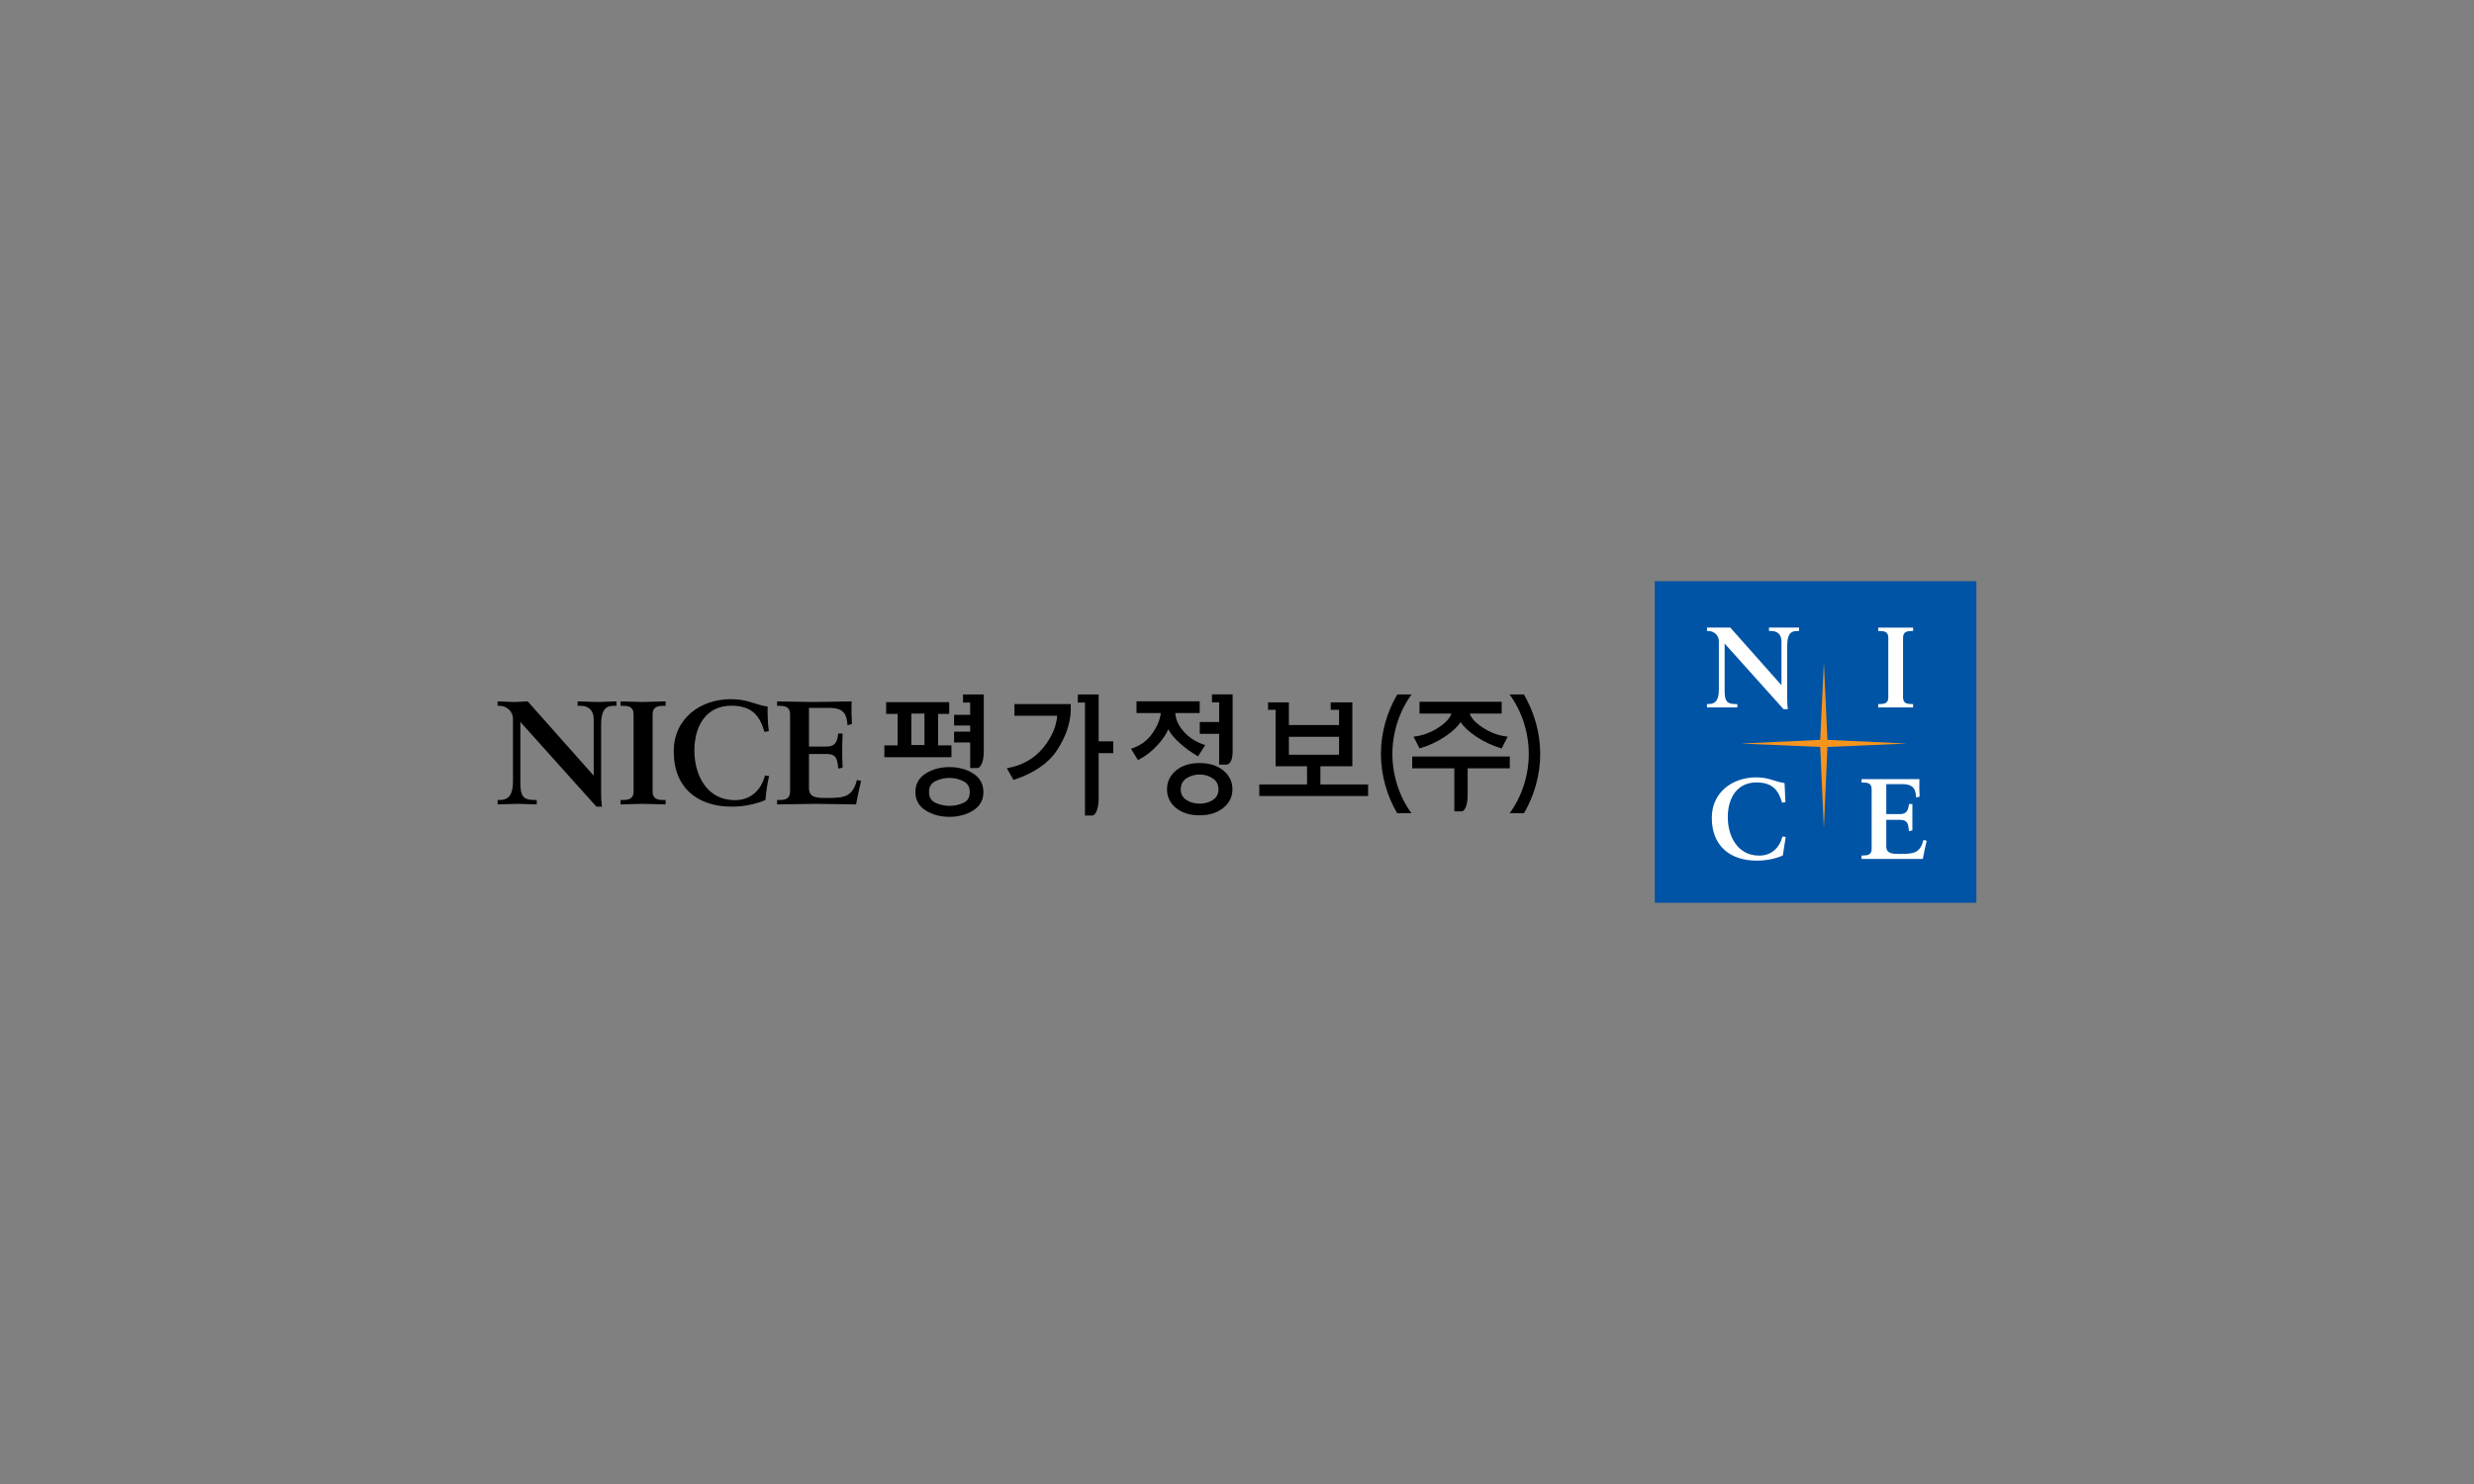 <?xml version="1.0" encoding="utf-8"?>
<!-- Generator: Adobe Illustrator 16.0.3, SVG Export Plug-In . SVG Version: 6.00 Build 0)  -->
<!DOCTYPE svg PUBLIC "-//W3C//DTD SVG 1.1//EN" "http://www.w3.org/Graphics/SVG/1.1/DTD/svg11.dtd">
<svg version="1.1" xmlns="http://www.w3.org/2000/svg" xmlns:xlink="http://www.w3.org/1999/xlink" x="0px" y="0px" width="400px"
	 height="240px" viewBox="0 0 400 240" enable-background="new 0 0 400 240" xml:space="preserve">
<rect x="0" y="0" width="400" height="240" fill="#808080" stroke="none"/>
<g id="Layer_1">
	<g>
		<g>
			<rect x="267.543" y="93.997" fill="#0054A6" width="52.002" height="52"/>
			<g>
				<g>
					<polygon fill="#F7941E" points="308.08,120.239 295.459,119.655 294.895,107.386 294.873,107.386 294.299,119.655 
						281.688,120.239 281.688,120.263 294.299,120.8 294.873,133.772 294.895,133.772 295.459,120.8 308.08,120.263 					"/>
				</g>
			</g>
			<path fill="#FFFFFF" d="M290.879,101.499v0.551h-0.274c-0.782,0-1.646,0.156-1.646,2.357v8.41c0,0.652,0.018,1.301,0.109,1.875
				h-0.701l-9.525-10.617v7.619c0,1.615,0.309,2.168,1.736,2.168h0.314v0.545h-4.904v-0.545h0.256c1.277,0,1.666-0.873,1.666-2.354
				v-7.785c0-1.035-0.852-1.674-1.684-1.674h-0.238v-0.551h3.771l8.234,9.277l0.038-0.049v-6.932c0-1.514-1.055-1.746-1.616-1.746
				h-0.402v-0.551H290.879z"/>
			<path fill="#FFFFFF" d="M303.67,114.407v-0.545h0.262c0.666,0,1.371-0.098,1.371-1.059v-9.689c0-0.967-0.705-1.064-1.371-1.064
				h-0.262v-0.551h5.644v0.551h-0.255c-0.669,0-1.369,0.098-1.369,1.064v9.689c0,0.961,0.7,1.059,1.369,1.059h0.255v0.545H303.67z"
				/>
			<path fill="#FFFFFF" d="M288.25,138.353c-1.063,0.471-2.529,0.832-4.234,0.832c-4.165,0-7.25-2.275-7.25-6.918
				c0-4.141,3.352-6.545,7.158-6.545c2.167,0,2.869,0.67,4.604,0.922l0.149,3.094l-0.554,0.074
				c-0.515-1.801-1.368-3.273-4.144-3.273c-3.029,0-4.627,2.383-4.627,5.619c0,3.09,1.58,6.215,5.068,6.215
				c1.978,0,3.294-1.232,3.77-3.088l0.527,0.074L288.25,138.353z"/>
			<path fill="#FFFFFF" d="M300.98,138.911v-0.559h0.266c0.672,0,1.365-0.092,1.365-1.053v-9.689c0-0.967-0.693-1.055-1.365-1.055
				h-0.266v-0.555h9.355c-0.043,0.793-0.022,2.01,0.031,2.832l-0.557,0.146c-0.096-1.205-0.314-2.166-2.258-2.166h-2.571v4.85h2.202
				c1.107,0,1.35-0.625,1.464-1.633h0.551v4.268l-0.551,0.123c-0.114-1.111-0.165-1.83-1.446-1.83h-2.22v4.303
				c0,1.207,1.072,1.207,2.255,1.207c2.226,0,3.2-0.148,3.756-2.264l0.521,0.131c-0.238,0.979-0.459,1.963-0.623,2.943H300.98z"/>
		</g>
		<g>
			<g>
				<g>
					<g>
						<g>
							<path d="M244.012,122.349h-15.6h-0.084v0.086v1.73v0.094h0.084h6.725v6.867v0.092h0.086h1.092
								c0.539,0,0.969-1.088,0.975-2.475c0,0,0-3.854,0-4.484h6.723h0.093v-0.094v-1.73v-0.086H244.012z"/>
							<path d="M242.702,113.497h0.091v0.088v1.727v0.094h-0.091h-5.069c0.252,0.754,0.945,1.51,2.08,2.252
								c1.223,0.807,2.545,1.301,3.925,1.463l0.126,0.016l-0.029,0.057l0,0l-0.057,0.115l-0.855,1.668l-0.035,0.063l-0.07-0.021
								c-1.415-0.42-2.775-1.049-4.023-1.881c-1.203-0.799-2.057-1.598-2.543-2.365l0,0c-0.486,0.768-1.338,1.566-2.538,2.365
								c-1.253,0.832-2.608,1.461-4.029,1.881l-0.071,0.021l-0.031-0.063l-0.854-1.668l-0.063-0.115l0,0l-0.027-0.057l0.129-0.016
								c1.375-0.162,2.703-0.656,3.924-1.463c1.131-0.742,1.826-1.498,2.076-2.252H229.6h-0.092v-0.094v-1.727v-0.088h0.092H242.702
								z"/>
						</g>
					</g>
				</g>
				<path d="M228.212,131.524c-1.929-2.633-3.087-6.066-3.087-9.596c0-3.541,1.166-6.98,3.098-9.613h-2.311
					c-1.637,2.779-2.642,6.154-2.642,9.613c0,3.451,0.999,6.818,2.626,9.596H228.212z"/>
				<path d="M244.084,131.524c1.932-2.633,3.09-6.066,3.09-9.596c0-3.541-1.162-6.98-3.104-9.613h2.313
					c1.638,2.779,2.642,6.154,2.642,9.613c0,3.451-0.998,6.818-2.63,9.596H244.084z"/>
			</g>
			<g>
				<g>
					<path d="M157.353,125.099c-1.073-0.693-2.374-1.043-3.854-1.043c-1.465,0-2.754,0.35-3.842,1.043
						c-1.096,0.699-1.652,1.707-1.652,2.996c0,1.283,0.557,2.285,1.652,2.973c1.09,0.684,2.377,1.033,3.842,1.033
						c1.48,0,2.777-0.35,3.854-1.033c1.091-0.688,1.646-1.689,1.646-2.973C158.998,126.806,158.443,125.798,157.353,125.099z
						 M155.768,129.849c-0.697,0.314-1.461,0.477-2.27,0.477c-0.803,0-1.566-0.172-2.27-0.504c-0.684-0.326-1.019-0.887-1.019-1.727
						c0-0.846,0.335-1.422,1.021-1.764c0.701-0.342,1.463-0.52,2.268-0.52c0.811,0,1.572,0.18,2.268,0.531
						c0.686,0.344,1.025,0.918,1.025,1.752C156.791,128.96,156.452,129.532,155.768,129.849z"/>
					<path d="M155.796,112.308h-0.097v0.096v1.125v0.096h0.097h1.06v1.982h-2.498h-0.098v0.094v1.545v0.09h0.098h2.498v0.988h-2.498
						h-0.098v0.098v1.564v0.092h0.098h2.5v4.041v0.094h0.097h1.063c0.576,0,1.037-1.152,1.043-2.619v-0.029v-9.16v-0.096h-0.096
						H155.796z"/>
					<path d="M153.832,122.458v-0.1v-1.721v-0.09h-0.096h-2.057v-5.09h1.697h0.096v-0.094v-1.717v-0.092h-0.096h-10.006h-0.096
						v0.092v1.717v0.094h0.096h1.764v5.09h-2.053h-0.098v0.09v1.721v0.1h0.098h10.654H153.832z M149.469,120.491h-2.121v-5.086
						h2.121V120.491z"/>
				</g>
				<g>
					<path d="M164.111,113.862h-0.095v0.092v1.707v0.094h0.095h6.814c-0.123,1.756-0.885,3.504-2.277,5.199
						c-1.412,1.721-3.348,2.824-5.744,3.266l-0.129,0.02l0.066,0.113l0.986,1.711l0.042,0.068l0.071-0.023
						c3.242-1.07,5.592-2.686,6.973-4.799c1.378-2.104,2.121-4.236,2.207-6.338v-1.018v-0.092h-0.094H164.111z"/>
					<path d="M179.904,119.896h-2.272v-7.492v-0.096h-0.095h-3.178h-0.096v0.096v1.125v0.096h0.096h1.064v18.172v0.094h0.095h1.063
						c0.58,0,1.043-1.154,1.048-2.625v-0.018v-7.443h2.274H180v-0.092v-1.723v-0.094H179.904z"/>
				</g>
				<path d="M221.113,126.872h-7.63v-2.951h5.075h0.092v-0.092v-10.148v-0.086h-0.092h-3.307h-0.096v0.086v1.031v0.084h0.096h1.247
					v2.467h-8.108v-3.582v-0.086h-0.094h-3.172h-0.104v0.086v1.031v0.086h0.104h1.116v9.031v0.092h0.101h4.98v2.951h-7.635h-0.087
					v0.09v1.689v0.09h0.087h17.426h0.09v-0.09v-1.689v-0.09H221.113z M216.499,122.054h-8.108v-2.891h8.108V122.054z"/>
				<g>
					<path d="M190.728,120.163c0.903,0.811,1.881,1.523,2.902,2.119l0.075,0.047l0.039-0.076l1.053-1.654l0.074-0.107l-0.117-0.035
						c-1.365-0.434-2.51-1.17-3.373-2.154c-0.856-0.967-1.299-1.959-1.352-2.988h3.854h0.087v-0.1v-1.701v-0.096h-0.087h-10.042
						h-0.086v0.096v1.701v0.1h0.086h3.845c-0.12,1.037-0.569,2.131-1.356,3.273c-0.814,1.18-1.943,2.012-3.359,2.463l-0.108,0.037
						l0.06,0.107l1.026,1.668l0.051,0.076l0.069-0.045c1.195-0.637,2.244-1.449,3.123-2.438c0.816-0.918,1.381-1.748,1.695-2.508
						C189.268,118.669,189.883,119.405,190.728,120.163z"/>
					<path d="M197.787,124.599c-0.98-0.793-2.27-1.197-3.832-1.197c-1.562,0-2.846,0.404-3.811,1.197
						c-0.963,0.805-1.461,1.834-1.461,3.053c0,1.213,0.495,2.229,1.442,3.01c0.97,0.793,2.255,1.197,3.829,1.197
						c1.563,0,2.852-0.404,3.824-1.197c0.992-0.787,1.484-1.797,1.484-3.01C199.264,126.433,198.773,125.403,197.787,124.599z
						 M191.816,125.884c0.629-0.414,1.328-0.625,2.139-0.625c0.813,0,1.525,0.211,2.141,0.641c0.596,0.387,0.912,0.99,0.912,1.752
						c0,0.764-0.305,1.336-0.912,1.727c-0.615,0.395-1.334,0.594-2.141,0.594c-0.803,0-1.51-0.199-2.139-0.594
						c-0.598-0.391-0.91-0.963-0.91-1.727C190.906,126.86,191.211,126.282,191.816,125.884z"/>
					<path d="M199.195,112.302h-3.145h-0.098v0.092v1.119v0.082h0.098h1.063v3.174h-3.032h-0.104v0.09v1.729v0.086h0.104h3.032
						v4.896v0.088h0.1h1.045c0.642,0,1.029-0.785,1.037-2.064v-9.199v-0.092H199.195z"/>
				</g>
				<g>
					<path d="M95.947,125.397l0.045-0.053v-8.951c0-1.957-1.359-2.244-2.072-2.244h-0.529v-0.717c1.125,0,2.221,0.096,3.343,0.096
						c0.976,0,1.96-0.096,2.937-0.096v0.717h-0.358c-1.003,0-2.124,0.189-2.124,3.031v10.863c0,0.834,0.025,1.672,0.146,2.41h-0.91
						l-12.293-13.699v9.834c0,2.072,0.404,2.789,2.241,2.789h0.406v0.717c-1.024,0-2.051-0.092-3.077-0.092
						c-1.078,0-2.17,0.092-3.246,0.092v-0.717h0.333c1.647,0,2.148-1.123,2.148-3.031v-10.045c0-1.34-1.097-2.152-2.173-2.152
						h-0.309v-0.717c0.906,0,1.838,0.096,2.744,0.096c0.717,0,1.406-0.096,2.123-0.096L95.947,125.397z"/>
					<path d="M100.338,129.378h0.334c0.859,0,1.765-0.115,1.765-1.357v-12.512c0-1.238-0.905-1.359-1.765-1.359h-0.334v-0.717
						c0.93,0,2.363,0.096,3.533,0.096c1.193,0,2.625-0.096,3.748-0.096v0.717h-0.334c-0.861,0-1.769,0.121-1.769,1.359v12.512
						c0,1.242,0.907,1.357,1.769,1.357h0.334v0.717c-1.145,0-2.576-0.092-3.775-0.092c-1.168,0-2.576,0.092-3.506,0.092V129.378z"/>
					<path d="M123.588,118.351c-0.668-2.313-1.769-4.221-5.346-4.221c-3.915,0-5.971,3.076-5.971,7.258
						c0,3.98,2.029,8.018,6.543,8.018c2.553,0,4.247-1.605,4.869-3.988l0.668,0.094c-0.311,1.291-0.478,2.582-0.598,3.867
						c-1.382,0.598-3.27,1.076-5.466,1.076c-5.37,0-9.356-2.934-9.356-8.926c0-5.35,4.318-8.455,9.237-8.455
						c2.792,0,3.7,0.861,5.942,1.197c-0.021,1.311,0.025,2.652,0.193,3.986L123.588,118.351z"/>
					<path d="M125.639,129.378h0.336c0.859,0,1.766-0.115,1.766-1.357v-12.512c0-1.238-0.906-1.359-1.766-1.359h-0.336v-0.717
						c1.457,0,3.941,0.096,5.943,0.096c2.008,0,4.49-0.096,6.111-0.096c-0.047,1.029-0.023,2.605,0.047,3.656l-0.715,0.189
						c-0.121-1.551-0.404-2.793-2.912-2.793h-3.316v6.254h2.84c1.432,0,1.742-0.813,1.885-2.1h0.717
						c-0.048,0.93-0.072,1.861-0.072,2.793c0,0.908,0.024,1.814,0.072,2.721l-0.717,0.141c-0.143-1.43-0.215-2.359-1.863-2.359
						h-2.861v5.559c0,1.555,1.382,1.555,2.911,1.555c2.862,0,4.13-0.191,4.843-2.914l0.672,0.17
						c-0.309,1.262-0.598,2.529-0.813,3.791c-1.529,0-4.273-0.092-6.422-0.092c-2.147,0-4.989,0.092-6.35,0.092V129.378z"/>
				</g>
			</g>
		</g>
	</g>
</g>
<g id="Layer_6">
</g>
</svg>
